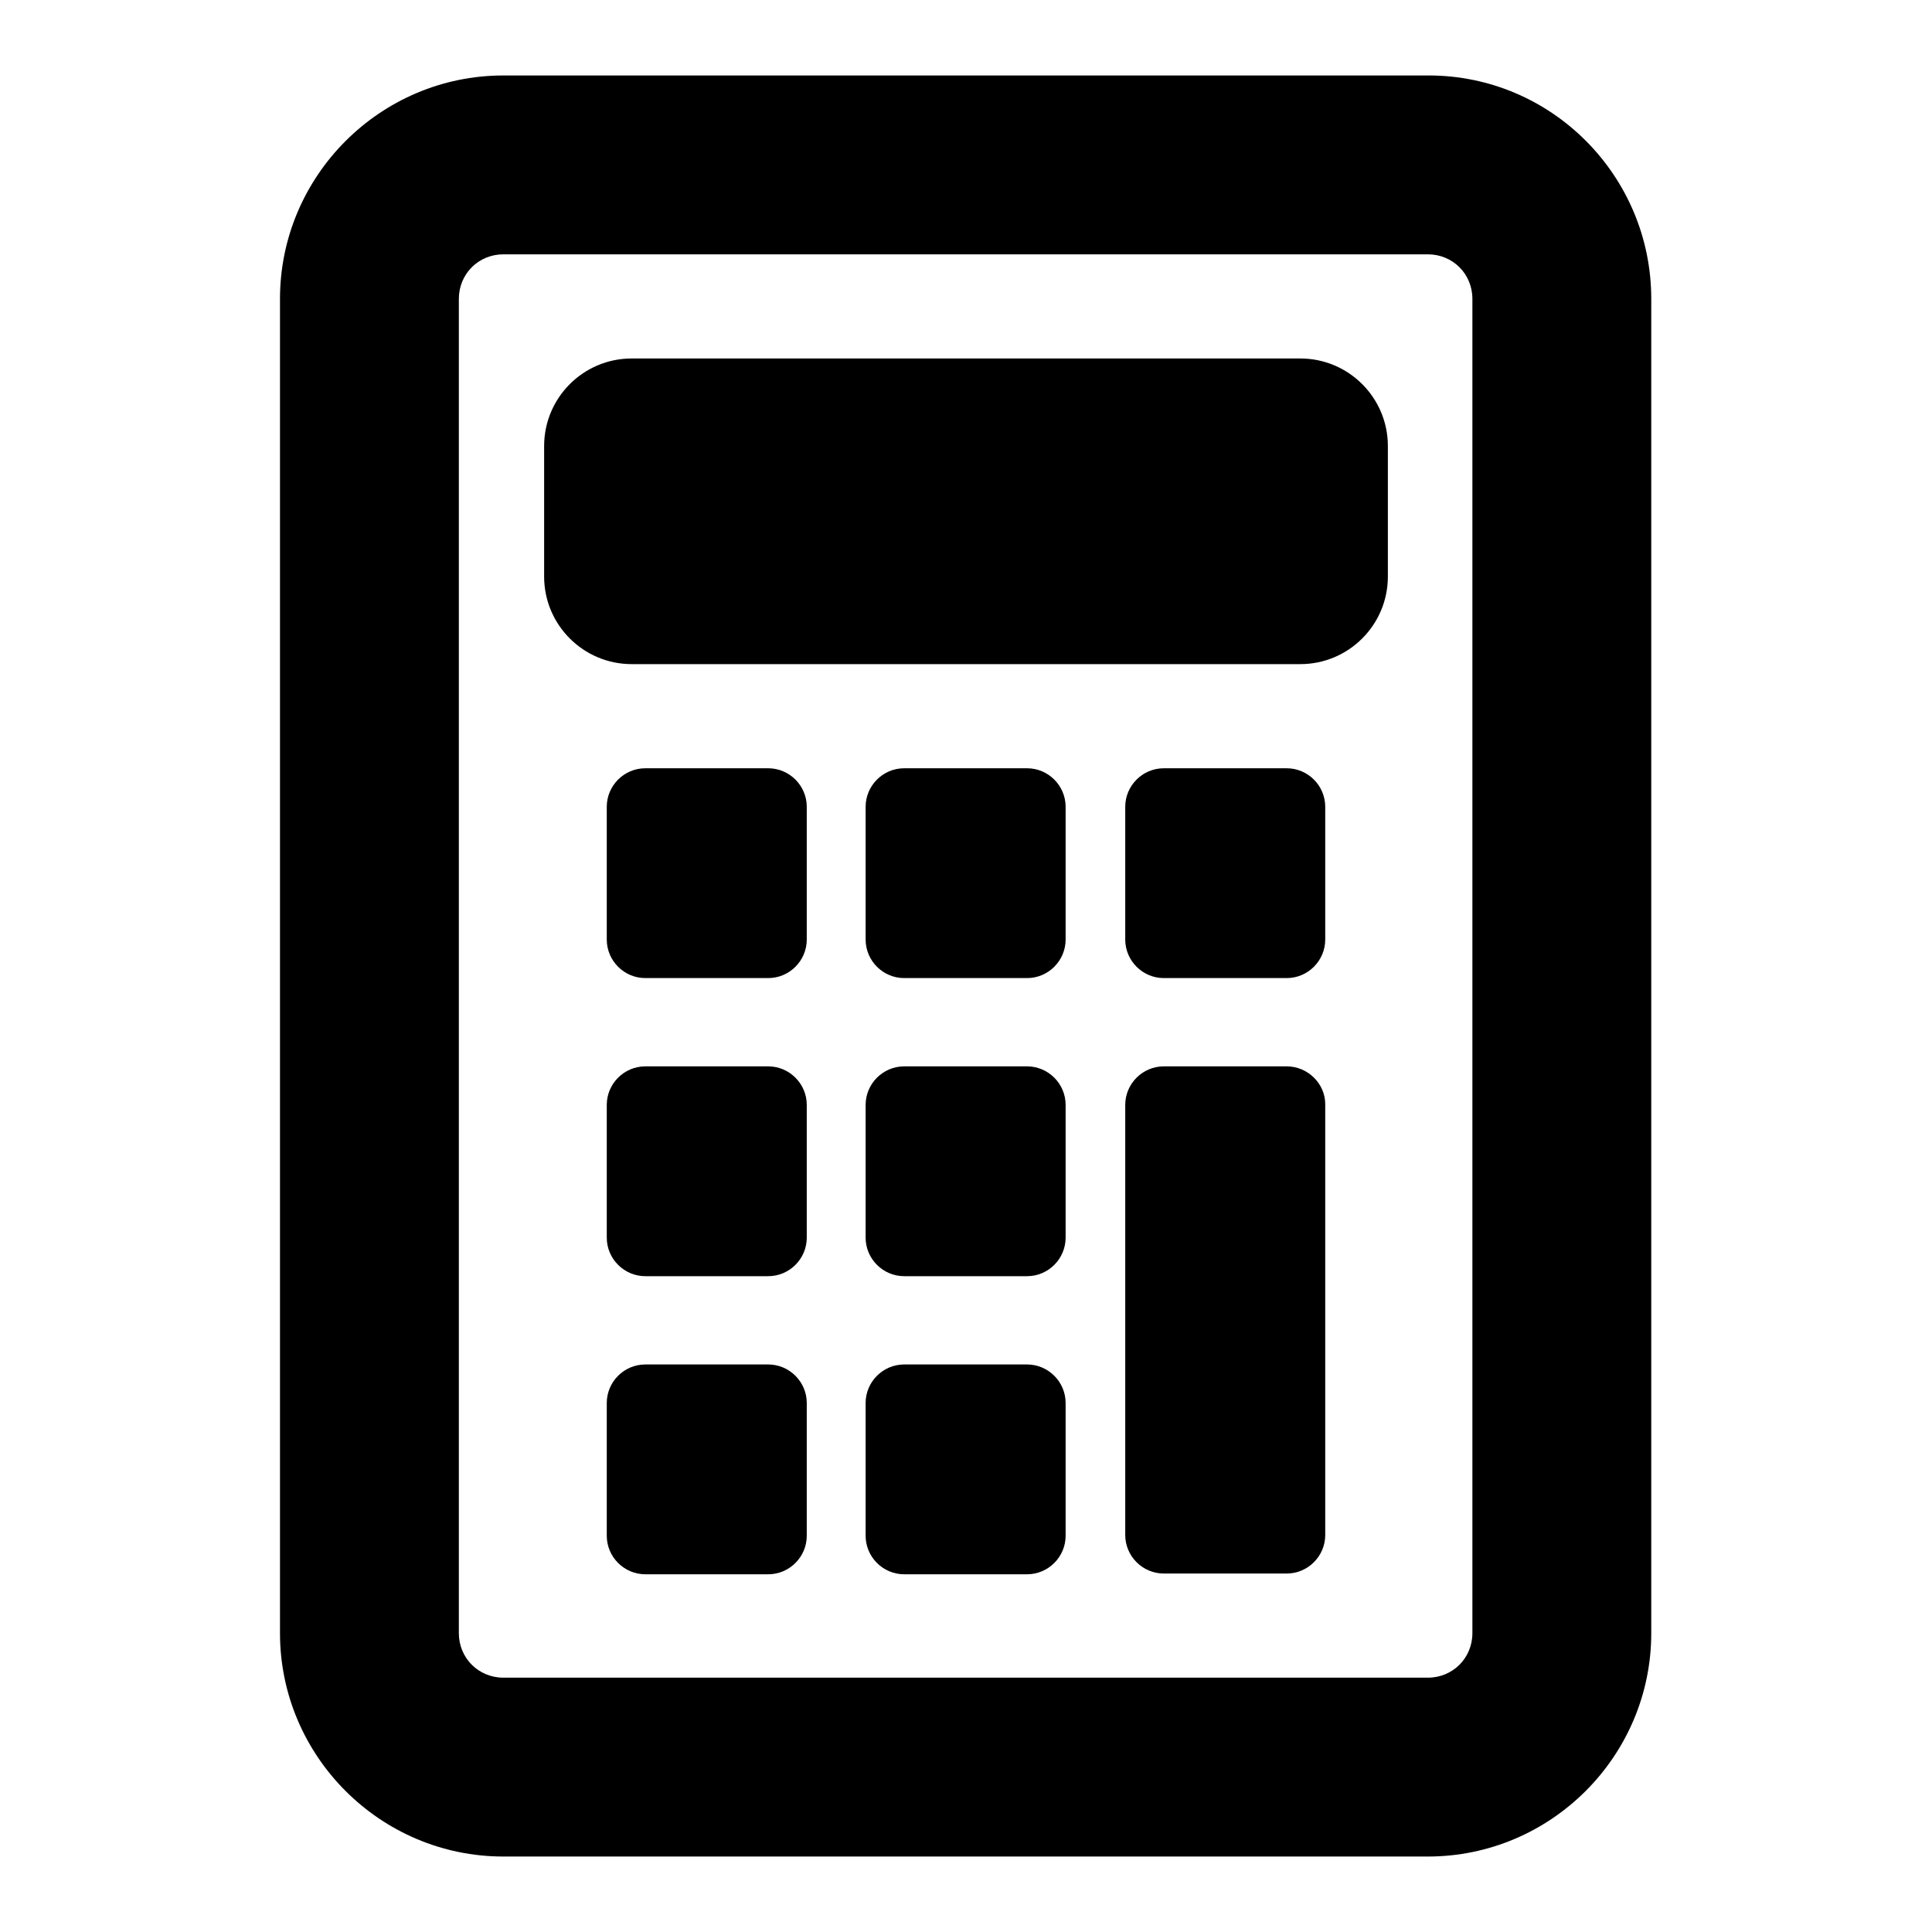 <?xml version="1.0" encoding="utf-8"?>
<!-- Svg Vector Icons : http://www.onlinewebfonts.com/icon -->
<!DOCTYPE svg PUBLIC "-//W3C//DTD SVG 1.1//EN" "http://www.w3.org/Graphics/SVG/1.1/DTD/svg11.dtd">
<svg version="1.1" xmlns="http://www.w3.org/2000/svg" xmlns:xlink="http://www.w3.org/1999/xlink" x="0px" y="0px" viewBox="0 0 256 256" enable-background="new 0 0 256 256" xml:space="preserve">
<g><g><g id="XMLID_666_"><path fill="#000000" id="XMLID_676_" d="M189.3,10H66.7c-16.3,0-29.6,13.3-29.6,29.6v176.8c0,16.3,13.3,29.6,29.6,29.6h122.5c16.3,0,29.6-13.3,29.6-29.6V39.6C218.8,23.3,205.6,10,189.3,10z M195.1,216.4c0,3.3-2.6,5.9-5.9,5.9H66.7c-3.3,0-5.9-2.6-5.9-5.9V39.6c0-3.3,2.6-5.9,5.9-5.9h122.5c3.3,0,5.9,2.6,5.9,5.9V216.4L195.1,216.4z"/><path fill="#000000" id="XMLID_675_" d="M172.3,47.5H83.7c-6.4,0-11.6,5.2-11.6,11.6v17.3c0,6.4,5.2,11.6,11.6,11.6h88.6c6.4,0,11.6-5.2,11.6-11.6V59.1C183.9,52.7,178.7,47.5,172.3,47.5z"/><path fill="#000000" id="XMLID_674_" d="M170.5,141.3h-16.3c-2.8,0-5.1,2.3-5.1,5.1v57c0,2.8,2.3,5.1,5.1,5.1h16.3c2.8,0,5.1-2.3,5.1-5.1v-57.1C175.6,143.6,173.3,141.3,170.5,141.3z"/><path fill="#000000" id="XMLID_673_" d="M101.8,101.8H85.5c-2.8,0-5.1,2.3-5.1,5.1v17.6c0,2.8,2.3,5.1,5.1,5.1h16.3c2.8,0,5.1-2.3,5.1-5.1v-17.6C106.9,104.1,104.6,101.8,101.8,101.8z"/><path fill="#000000" id="XMLID_672_" d="M170.5,101.8h-16.3c-2.8,0-5.1,2.3-5.1,5.1v17.6c0,2.8,2.3,5.1,5.1,5.1h16.3c2.8,0,5.1-2.3,5.1-5.1v-17.6C175.6,104.1,173.3,101.8,170.5,101.8z"/><path fill="#000000" id="XMLID_671_" d="M136.1,101.8h-16.3c-2.8,0-5.1,2.3-5.1,5.1v17.6c0,2.8,2.3,5.1,5.1,5.1h16.3c2.8,0,5.1-2.3,5.1-5.1v-17.6C141.2,104.1,138.9,101.8,136.1,101.8z"/><path fill="#000000" id="XMLID_670_" d="M101.8,141.3H85.5c-2.8,0-5.1,2.3-5.1,5.1v17.6c0,2.8,2.3,5.1,5.1,5.1h16.3c2.8,0,5.1-2.3,5.1-5.1v-17.6C106.9,143.6,104.6,141.3,101.8,141.3z"/><path fill="#000000" id="XMLID_669_" d="M136.1,141.3h-16.3c-2.8,0-5.1,2.3-5.1,5.1v17.6c0,2.8,2.3,5.1,5.1,5.1h16.3c2.8,0,5.1-2.3,5.1-5.1v-17.6C141.2,143.6,138.9,141.3,136.1,141.3z"/><path fill="#000000" id="XMLID_668_" d="M101.8,180.8H85.5c-2.8,0-5.1,2.3-5.1,5.1v17.6c0,2.8,2.3,5.1,5.1,5.1h16.3c2.8,0,5.1-2.3,5.1-5.1v-17.6C106.9,183.1,104.6,180.8,101.8,180.8z"/><path fill="#000000" id="XMLID_667_" d="M136.1,180.8h-16.3c-2.8,0-5.1,2.3-5.1,5.1v17.6c0,2.8,2.3,5.1,5.1,5.1h16.3c2.8,0,5.1-2.3,5.1-5.1v-17.6C141.2,183.1,138.9,180.8,136.1,180.8z"/></g><g></g><g></g><g></g><g></g><g></g><g></g><g></g><g></g><g></g><g></g><g></g><g></g><g></g><g></g><g></g></g></g>
</svg>